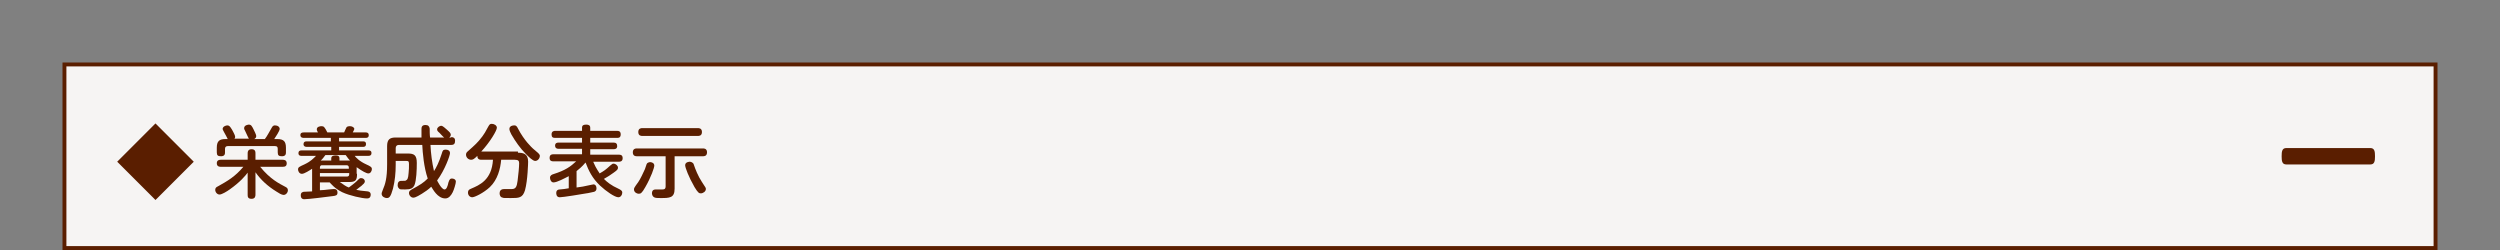 <?xml version="1.0" encoding="utf-8"?>
<!-- Generator: Adobe Illustrator 24.1.3, SVG Export Plug-In . SVG Version: 6.00 Build 0)  -->
<svg version="1.1" id="レイヤー_1" xmlns="http://www.w3.org/2000/svg" xmlns:xlink="http://www.w3.org/1999/xlink" x="0px"
	 y="0px" viewBox="0 0 640 64" style="enable-background:new 0 0 640 64;" xml:space="preserve">
<rect x="0" y="0" width="640" height="64" fill="#808080" stroke="none"/>
<style type="text/css">
	.st0{fill:#F6F4F3;}
	.st1{fill:#5A1E00;}
	.st2{fill:none;}
</style>
<g>
	<g>
		<g>
			<g>
				<rect x="16.5" y="16.5" class="st0" width="607" height="47"/>
				<path class="st1" d="M623,17v46H17V17H623 M624,16H16v48h608V16L624,16z"/>
			</g>
		</g>
	</g>
	<g>
		<path class="st1" d="M49.6,41.4l-9.8,9.8L30,41.4l9.8-9.8L49.6,41.4z"/>
		<path class="st1" d="M65.4,49.8c0,0.3,0,1.1-1,1.1c-1,0-1-0.6-1-1.1v-5.6c-0.5,0.7-1.9,2.4-4.6,4.3c-0.7,0.5-2,1.3-2.6,1.3
			c-0.6,0-1.1-0.6-1.1-1.2c0-0.4,0.2-0.7,0.7-0.9c2.5-1.4,4.4-2.5,6.5-5h-5.8c-0.2,0-1,0-1-0.9c0-0.8,0.6-0.9,1-0.9h6.9v-1.6
			c0-0.3,0-1.1,1-1.1c1,0,1,0.7,1,1.1v1.6h7c0.2,0,1,0,1,0.9c0,0.7-0.4,0.9-1,0.9h-5.8c2.6,3.2,4.9,4.3,6.4,5.1
			c0.4,0.2,0.7,0.4,0.7,0.9c0,0.6-0.5,1.2-1.1,1.2c-0.5,0-1.3-0.5-1.9-0.9c-2.1-1.3-3.9-2.9-5.3-4.9V49.8z M63.9,35.7
			c-0.2-0.2-0.2-0.2-0.5-0.8c-0.2-0.5-0.5-1-0.7-1.5c-0.1-0.2-0.2-0.3-0.2-0.6c0-0.8,1.1-0.9,1.2-0.9c0.6,0,0.8,0.4,1.2,1.2
			c0.2,0.4,0.7,1.4,0.7,1.7c0,0.4-0.2,0.6-0.5,0.8h2.7c0.5-0.6,1.4-2.3,1.7-2.8c0.2-0.3,0.3-0.7,0.9-0.7c0.7,0,1.2,0.4,1.2,0.9
			c0,0.5-1,2-1.4,2.6H71c1.6,0,2.2,0.6,2.2,2.2v1.2c0,0.3,0,1-1,1c-0.8,0-1.1-0.2-1.1-1v-0.9c0-0.5-0.2-0.7-0.7-0.7H58.3
			c-0.4,0-0.7,0.2-0.7,0.7v0.9c0,0.3,0,1-1,1c-0.8,0-1.1-0.2-1.1-1v-1.2c0-1.7,0.7-2.2,2.2-2.2h0.6c-0.1-0.2-0.7-1.4-0.9-1.7
			c-0.3-0.6-0.4-0.7-0.4-0.9c0-0.6,0.8-0.9,1.2-0.9c0.5,0,0.7,0.3,1.2,1.1c0.2,0.4,0.8,1.4,0.8,1.8c0,0.3-0.1,0.4-0.2,0.5H63.9z"/>
		<path class="st1" d="M91.4,44.5c0,1.7-0.4,2.1-2.1,2.1H87c1,0.7,1.5,1.1,2.3,1.4c0.4-0.3,1.5-1.1,2-1.6c0.8-0.8,0.8-0.8,1.2-0.8
			c0.5,0,0.9,0.4,0.9,0.8c0,0.5-0.4,0.7-0.9,1.2c-0.1,0.1-1.1,0.8-1.3,1c0.9,0.2,1.1,0.2,3,0.4c0.5,0.1,0.7,0.4,0.7,0.8
			c0,1-0.7,1-1,1c-1.1,0-4.4-0.7-6.3-1.6c-2-1-2.9-2.2-3.2-2.5h-2.5v2c0.6,0,1.4-0.1,2.3-0.2c0.8-0.1,1.3-0.1,1.4-0.1
			c0.7,0,0.8,0.6,0.8,0.9c0,0.7-0.4,0.8-1.2,0.9c-1.6,0.2-6.2,0.8-7.3,0.8c-0.2,0-0.9,0-0.9-1c0-0.8,0.5-0.8,0.7-0.9
			c0.2,0,1.9-0.1,2.2-0.1v-5.8c-0.6,0.4-2,1.3-2.6,1.3c-0.7,0-1-0.7-1-1.1c0-0.6,0.3-0.7,1.6-1.3c1.7-0.8,2.4-1.6,3-2.2h-3.7
			c-0.2,0-0.8,0-0.8-0.7c0-0.5,0.3-0.7,0.8-0.7h7.6v-0.9h-6.3c-0.3,0-0.8-0.1-0.8-0.7c0-0.5,0.3-0.7,0.7-0.7h6.3v-0.9h-6.9
			c-0.2,0-0.9,0-0.9-0.7c0-0.6,0.4-0.7,0.9-0.7h3.6c-0.3-0.5-0.3-0.7-0.3-0.8c0-0.7,0.9-0.8,1.2-0.8c0.6,0,0.8,0.2,1.5,1.6h4.3
			c0.1-0.2,0.5-1.2,0.6-1.3c0.1-0.2,0.5-0.3,0.9-0.3c0.5,0,1.1,0.3,1.1,0.7c0,0.2-0.3,0.7-0.4,0.9h3.3c0.2,0,0.8,0,0.8,0.7
			c0,0.6-0.4,0.7-0.8,0.7h-6.8v0.9H93c0.2,0,0.7,0,0.7,0.7c0,0.5-0.3,0.7-0.7,0.7h-6.2v0.9h7.5c0.4,0,0.8,0.1,0.8,0.7
			c0,0.5-0.3,0.7-0.8,0.7h-3.5c0.3,0.4,1.2,1.4,3,2.2c1.1,0.5,1.4,0.7,1.4,1.2c0,0.4-0.3,1.1-0.9,1.1c-0.5,0-1.6-0.6-3-1.6
			c0,0.3,0,0.4,0,0.5V44.5z M81.9,43.2h7.4v-0.3c0-0.4-0.2-0.6-0.6-0.6h-6.3c-0.3,0-0.5,0.2-0.5,0.6V43.2z M89.3,44.3h-7.4v0.9h6.9
			c0.4,0,0.6-0.2,0.6-0.6V44.3z M89.6,41.1c-0.3-0.3-0.6-0.7-1.1-1.4h-5.2c-0.4,0.5-0.7,1-1.2,1.4h2.7v-0.5c0-0.4,0.1-0.8,1.2-0.8
			c0.9,0,0.9,0.5,0.9,0.8v0.5H89.6z"/>
		<path class="st1" d="M115.5,35.1c0.4,0,1,0.1,1,0.9c0,0.7-0.2,1.1-1,1.1h-5.3c0.1,2.2,0.4,4.5,0.9,6.7c0.6-0.9,1.3-2.3,2-4.5
			c0.2-0.7,0.3-1,1-1c0.6,0,1.1,0.3,1.1,0.9c0,0.6-1.3,4.3-3.3,7c0,0,1.1,2.3,1.9,2.3c0.5,0,0.8-0.8,1-1.8c0.3-0.9,0.5-1,0.9-1
			c0.4,0,1,0.2,1,0.8c0,0.5-0.5,2.1-0.8,2.7c-0.4,0.8-1,1.6-1.9,1.6c-2,0-3.2-2.4-3.6-3c-0.7,0.7-1.6,1.3-2.4,1.8c-1.6,1-2,1-2.2,1
			c-0.6,0-1.1-0.6-1.1-1.2c0-0.4,0.2-0.6,0.7-0.9c2.2-1.2,3-1.7,4.1-2.8c-1-2.9-1.3-6.6-1.4-8.6h-6c-0.5,0-0.8,0.3-0.8,0.8v1.4h3.1
			c1.6,0,2.3,0.4,2.3,2.4c0,1.8-0.1,4.5-0.6,5.7c-0.4,0.8-0.9,1.1-2.4,1.1c-1.2,0-1.3,0-1.5-0.2c-0.4-0.3-0.4-0.8-0.4-0.9
			c0-0.7,0.3-1.1,0.9-1.1c1,0,1.1,0,1.2-0.1c0.4-0.2,0.6-0.5,0.7-1.9c0.1-0.7,0.1-1.6,0.1-2.3c0-0.8-0.2-0.8-0.9-0.8h-2.5v1
			c0,2.1-0.2,4.1-0.7,6.1c-0.6,2.2-1,2.4-1.6,2.4c-0.4,0-1.3-0.3-1.3-1.1c0-0.3,0.1-0.4,0.3-1c0.6-1.4,1.1-2.9,1.1-6.5v-4.7
			c0-1.7,0.7-2.2,2.2-2.2h6.6c0-0.7,0-1.4,0-2.1c0-0.4,0-1.1,1-1.1c0.7,0,1,0.3,1.1,0.9c0,0.6,0,1.7,0.1,2.3h3.6
			c-0.2-0.1-1.2-1.2-1.2-1.2c-0.5-0.4-0.6-0.6-0.6-0.9c0-0.5,0.7-0.9,1-0.9c0.3,0,0.5,0.1,1.4,0.9c0.8,0.7,1.1,1,1.1,1.4
			c0,0.2-0.1,0.5-0.4,0.7H115.5z"/>
		<path class="st1" d="M132.6,39.1c1.3,0,2.6,0.2,2.6,2.3c0,0.2-0.1,4.8-0.8,7.3c-0.6,2-1.6,2-3.6,2c-1.8,0-1.9,0-2.1-0.1
			c-0.7-0.1-0.8-0.8-0.8-1.1c0-1.1,0.9-1.1,1.3-1.1c0.3,0,1.6,0,1.8,0c1.1,0,1.3-0.7,1.5-2.1c0.2-1.5,0.4-3.6,0.4-4.5
			c0-0.6-0.2-0.9-1.1-0.9h-3.5c-0.2,2.3-0.9,5.1-2.9,7c-1.6,1.5-3.9,2.6-4.5,2.6c-0.6,0-1.1-0.5-1.1-1.2c0-0.6,0.3-0.8,0.8-1
			c2.1-0.9,5.3-2.2,5.6-7.4h-3c-0.9,0-1-0.6-1-1c-0.9,0.9-1.2,1-1.6,1c-0.7,0-1.3-0.6-1.3-1.3c0-0.3,0.1-0.6,0.5-0.9
			c1.8-1.6,2.5-2.2,3.7-3.8c0.5-0.7,0.7-1,1.5-2.5c0.3-0.5,0.4-0.7,0.9-0.7c0.6,0,1.3,0.4,1.3,1c0,0.7-1.7,3.6-4,6.1H132.6z
			 M137.8,39.2c0.3,0.3,0.4,0.5,0.4,0.7c0,0.6-0.5,1.3-1.2,1.3c-0.6,0-1.7-1.1-2.3-1.7c-1.5-1.5-2.7-3.2-3.8-5.1
			c-0.2-0.4-0.5-1-0.5-1.4c0-0.4,0.3-0.9,1.3-0.9c0.5,0,0.7,0.4,0.9,0.8c1.6,3.1,3.5,4.8,3.8,5.1L137.8,39.2z"/>
		<path class="st1" d="M151.9,41.5c0.7,1.7,1.6,2.8,1.6,2.9c1.2-0.7,1.5-0.9,2.7-2c0.6-0.5,0.6-0.5,0.9-0.5c0.5,0,1.1,0.5,1.1,1
			c0,0.4-0.1,0.6-1.1,1.3c-0.8,0.6-1.6,1.1-2.5,1.6c0.8,0.8,1.9,1.7,3.7,2.5c0.6,0.3,1,0.5,1,1c0,0.6-0.4,1.2-1,1.2
			c-0.9,0-3.1-1.5-4.7-3c-2-1.9-2.9-3.8-3.7-5.9c-0.9,1.1-1.8,1.8-2.3,2.2V48c1.5-0.2,1.5-0.2,3.8-0.7c0.2,0,0.4-0.1,0.5-0.1
			c0.5,0,0.8,0.4,0.8,1c0,0.7-0.4,0.8-0.6,0.9c-0.1,0-1.7,0.4-2,0.4c-1.1,0.2-6,1-6.8,1c-0.9,0-0.9-0.9-0.9-1.1
			c0-0.8,0.6-0.9,0.9-0.9c0.3,0,1.9-0.2,2.3-0.3v-3.1c-1,0.5-3,1.6-3.9,1.6c-0.6,0-0.9-0.7-0.9-1.2c0-0.6,0.5-0.8,0.8-0.9
			c3.2-1,4.5-2,5.9-3.3h-5.9c-0.4,0-0.9-0.1-0.9-0.9c0-0.9,0.7-0.9,0.9-0.9h7.4v-1.4h-6c-0.6,0-0.9-0.3-0.9-0.8
			c0-0.7,0.5-0.8,0.9-0.8h6v-1.2h-6.9c-0.6,0-0.9-0.2-0.9-0.9c0-0.8,0.6-0.9,0.9-0.9h6.9v-0.8c0-0.7,0.5-0.8,1.1-0.8s1,0.2,1,0.8
			v0.8h6.9c0.4,0,0.9,0.1,0.9,0.9c0,0.9-0.6,0.9-0.9,0.9h-6.9v1.2h6c0.6,0,0.9,0.3,0.9,0.9c0,0.6-0.4,0.8-0.9,0.8h-6v1.4h7.4
			c0.4,0,0.9,0.1,0.9,0.9c0,0.8-0.6,0.9-0.9,0.9H151.9z"/>
		<path class="st1" d="M172.7,48.3c0,2.4-1.3,2.4-3.6,2.4c-0.4,0-1.1,0-1.4-0.1c-0.7-0.2-0.8-0.9-0.8-1.1c0-1,0.7-1,1.1-1
			c0.2,0,1.4,0,1.5,0c0.4,0,0.9,0,0.9-0.8V40h-7.4c-0.2,0-1,0-1-1s0.8-1,1-1H180c0.2,0,1,0,1,1s-0.8,1-1,1h-7.3V48.3z M167.5,42.4
			c0,0.5-0.8,2.9-2.3,5.5c-0.9,1.6-1.2,1.7-1.7,1.7c-0.5,0-1.2-0.4-1.2-1.1c0-0.3,0-0.4,1.1-1.9c0.5-0.7,1.3-2.4,1.7-3.3
			c0.4-1.3,0.5-1.5,0.7-1.6c0.2-0.1,0.4-0.2,0.6-0.2C166.8,41.5,167.5,41.7,167.5,42.4z M178.7,32.8c0.2,0,1,0,1,1c0,1-0.8,1-1,1
			h-14.3c-0.2,0-1,0-1-1c0-1,0.8-1,1-1H178.7z M177.6,42.1c0.4,1.2,1.1,3,2.1,4.5c1,1.5,1,1.5,1,1.8c0,0.6-0.7,1.1-1.3,1.1
			c-0.4,0-0.7-0.1-1.6-1.6c-1.5-2.6-2.4-5-2.4-5.6c0-0.9,1.2-0.9,1.2-0.9C177.4,41.5,177.6,42,177.6,42.1z"/>
	</g>
	<rect y="0" class="st2" width="640" height="64"/>
	<g>
		<g>
			<path class="st1" d="M606.8,37.9h-21.5c-1.1,0-1.2,0.9-1.2,2.1s0.1,2.1,1.2,2.1h21.5c1.1,0,1.2-0.9,1.2-2.1
				S607.9,37.9,606.8,37.9z"/>
		</g>
	</g>
</g>
</svg>
